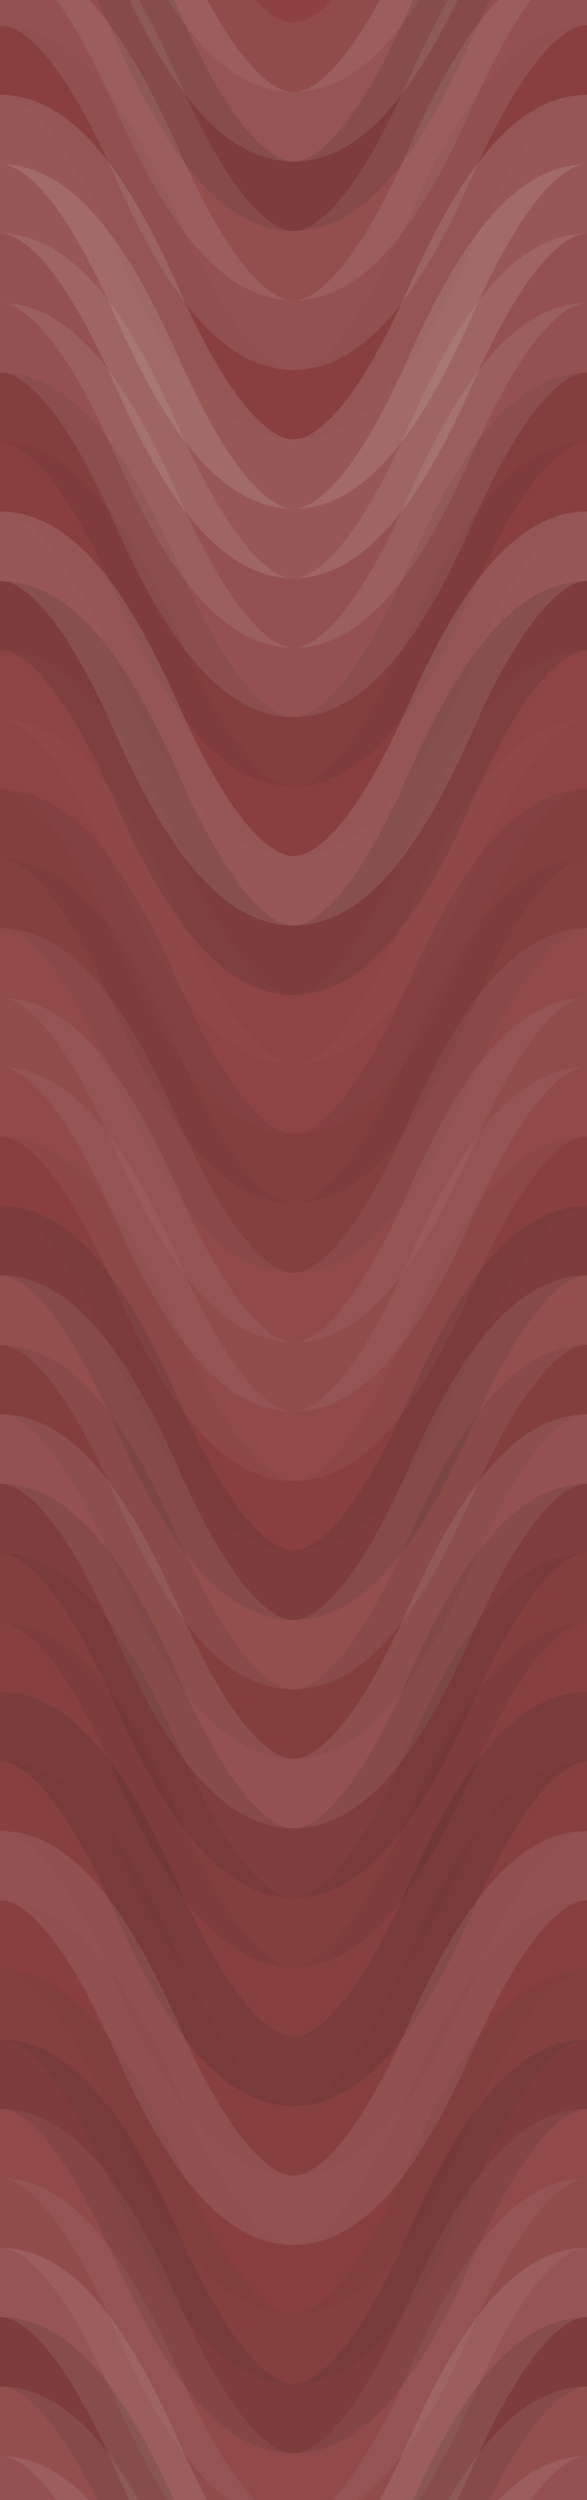 <svg xmlns="http://www.w3.org/2000/svg" width="220" height="936" viewbox="0 0 220 936" preserveAspectRatio="none"><rect x="0" y="0" width="100%" height="100%" fill="rgb(141, 65, 65)" /><path d="M0 86 C 38.5 0, 72 0, 110 86 S 182 172, 220 86 S 292 0, 330, 86" fill="none" stroke="#ddd" style="opacity:0.072;stroke-width:26px;" transform="translate(-55, -129)" /><path d="M0 86 C 38.5 0, 72 0, 110 86 S 182 172, 220 86 S 292 0, 330, 86" fill="none" stroke="#ddd" style="opacity:0.072;stroke-width:26px;" transform="translate(-55, 807)" /><path d="M0 86 C 38.5 0, 72 0, 110 86 S 182 172, 220 86 S 292 0, 330, 86" fill="none" stroke="#ddd" style="opacity:0.124;stroke-width:26px;" transform="translate(-55, -103)" /><path d="M0 86 C 38.5 0, 72 0, 110 86 S 182 172, 220 86 S 292 0, 330, 86" fill="none" stroke="#ddd" style="opacity:0.124;stroke-width:26px;" transform="translate(-55, 833)" /><path d="M0 86 C 38.5 0, 72 0, 110 86 S 182 172, 220 86 S 292 0, 330, 86" fill="none" stroke="#222" style="opacity:0.133;stroke-width:26px;" transform="translate(-55, -77)" /><path d="M0 86 C 38.5 0, 72 0, 110 86 S 182 172, 220 86 S 292 0, 330, 86" fill="none" stroke="#222" style="opacity:0.133;stroke-width:26px;" transform="translate(-55, 859)" /><path d="M0 86 C 38.5 0, 72 0, 110 86 S 182 172, 220 86 S 292 0, 330, 86" fill="none" stroke="#ddd" style="opacity:0.089;stroke-width:26px;" transform="translate(-55, -51)" /><path d="M0 86 C 38.5 0, 72 0, 110 86 S 182 172, 220 86 S 292 0, 330, 86" fill="none" stroke="#ddd" style="opacity:0.089;stroke-width:26px;" transform="translate(-55, 885)" /><path d="M0 86 C 38.5 0, 72 0, 110 86 S 182 172, 220 86 S 292 0, 330, 86" fill="none" stroke="#ddd" style="opacity:0.107;stroke-width:26px;" transform="translate(-55, -25)" /><path d="M0 86 C 38.5 0, 72 0, 110 86 S 182 172, 220 86 S 292 0, 330, 86" fill="none" stroke="#ddd" style="opacity:0.107;stroke-width:26px;" transform="translate(-55, 911)" /><path d="M0 86 C 38.5 0, 72 0, 110 86 S 182 172, 220 86 S 292 0, 330, 86" fill="none" stroke="#222" style="opacity:0.029;stroke-width:26px;" transform="translate(-55, 1)" /><path d="M0 86 C 38.5 0, 72 0, 110 86 S 182 172, 220 86 S 292 0, 330, 86" fill="none" stroke="#222" style="opacity:0.029;stroke-width:26px;" transform="translate(-55, 937)" /><path d="M0 86 C 38.5 0, 72 0, 110 86 S 182 172, 220 86 S 292 0, 330, 86" fill="none" stroke="#ddd" style="opacity:0.141;stroke-width:26px;" transform="translate(-55, 27)" /><path d="M0 86 C 38.5 0, 72 0, 110 86 S 182 172, 220 86 S 292 0, 330, 86" fill="none" stroke="#ddd" style="opacity:0.141;stroke-width:26px;" transform="translate(-55, 963)" /><path d="M0 86 C 38.5 0, 72 0, 110 86 S 182 172, 220 86 S 292 0, 330, 86" fill="none" stroke="#ddd" style="opacity:0.141;stroke-width:26px;" transform="translate(-55, 53)" /><path d="M0 86 C 38.5 0, 72 0, 110 86 S 182 172, 220 86 S 292 0, 330, 86" fill="none" stroke="#ddd" style="opacity:0.141;stroke-width:26px;" transform="translate(-55, 989)" /><path d="M0 86 C 38.5 0, 72 0, 110 86 S 182 172, 220 86 S 292 0, 330, 86" fill="none" stroke="#ddd" style="opacity:0.107;stroke-width:26px;" transform="translate(-55, 79)" /><path d="M0 86 C 38.5 0, 72 0, 110 86 S 182 172, 220 86 S 292 0, 330, 86" fill="none" stroke="#ddd" style="opacity:0.107;stroke-width:26px;" transform="translate(-55, 1015)" /><path d="M0 86 C 38.5 0, 72 0, 110 86 S 182 172, 220 86 S 292 0, 330, 86" fill="none" stroke="#ddd" style="opacity:0.107;stroke-width:26px;" transform="translate(-55, 105)" /><path d="M0 86 C 38.5 0, 72 0, 110 86 S 182 172, 220 86 S 292 0, 330, 86" fill="none" stroke="#ddd" style="opacity:0.107;stroke-width:26px;" transform="translate(-55, 1041)" /><path d="M0 86 C 38.5 0, 72 0, 110 86 S 182 172, 220 86 S 292 0, 330, 86" fill="none" stroke="#222" style="opacity:0.081;stroke-width:26px;" transform="translate(-55, 131)" /><path d="M0 86 C 38.5 0, 72 0, 110 86 S 182 172, 220 86 S 292 0, 330, 86" fill="none" stroke="#222" style="opacity:0.081;stroke-width:26px;" transform="translate(-55, 1067)" /><path d="M0 86 C 38.5 0, 72 0, 110 86 S 182 172, 220 86 S 292 0, 330, 86" fill="none" stroke="#222" style="opacity:0.029;stroke-width:26px;" transform="translate(-55, 157)" /><path d="M0 86 C 38.5 0, 72 0, 110 86 S 182 172, 220 86 S 292 0, 330, 86" fill="none" stroke="#222" style="opacity:0.029;stroke-width:26px;" transform="translate(-55, 1093)" /><path d="M0 86 C 38.5 0, 72 0, 110 86 S 182 172, 220 86 S 292 0, 330, 86" fill="none" stroke="#ddd" style="opacity:0.141;stroke-width:26px;" transform="translate(-55, 183)" /><path d="M0 86 C 38.5 0, 72 0, 110 86 S 182 172, 220 86 S 292 0, 330, 86" fill="none" stroke="#ddd" style="opacity:0.141;stroke-width:26px;" transform="translate(-55, 1119)" /><path d="M0 86 C 38.5 0, 72 0, 110 86 S 182 172, 220 86 S 292 0, 330, 86" fill="none" stroke="#222" style="opacity:0.133;stroke-width:26px;" transform="translate(-55, 209)" /><path d="M0 86 C 38.5 0, 72 0, 110 86 S 182 172, 220 86 S 292 0, 330, 86" fill="none" stroke="#222" style="opacity:0.133;stroke-width:26px;" transform="translate(-55, 1145)" /><path d="M0 86 C 38.5 0, 72 0, 110 86 S 182 172, 220 86 S 292 0, 330, 86" fill="none" stroke="#ddd" style="opacity:0.02;stroke-width:26px;" transform="translate(-55, 235)" /><path d="M0 86 C 38.5 0, 72 0, 110 86 S 182 172, 220 86 S 292 0, 330, 86" fill="none" stroke="#ddd" style="opacity:0.02;stroke-width:26px;" transform="translate(-55, 1171)" /><path d="M0 86 C 38.5 0, 72 0, 110 86 S 182 172, 220 86 S 292 0, 330, 86" fill="none" stroke="#ddd" style="opacity:0.02;stroke-width:26px;" transform="translate(-55, 261)" /><path d="M0 86 C 38.5 0, 72 0, 110 86 S 182 172, 220 86 S 292 0, 330, 86" fill="none" stroke="#ddd" style="opacity:0.02;stroke-width:26px;" transform="translate(-55, 1197)" /><path d="M0 86 C 38.5 0, 72 0, 110 86 S 182 172, 220 86 S 292 0, 330, 86" fill="none" stroke="#222" style="opacity:0.081;stroke-width:26px;" transform="translate(-55, 287)" /><path d="M0 86 C 38.5 0, 72 0, 110 86 S 182 172, 220 86 S 292 0, 330, 86" fill="none" stroke="#222" style="opacity:0.081;stroke-width:26px;" transform="translate(-55, 1223)" /><path d="M0 86 C 38.5 0, 72 0, 110 86 S 182 172, 220 86 S 292 0, 330, 86" fill="none" stroke="#222" style="opacity:0.063;stroke-width:26px;" transform="translate(-55, 313)" /><path d="M0 86 C 38.5 0, 72 0, 110 86 S 182 172, 220 86 S 292 0, 330, 86" fill="none" stroke="#222" style="opacity:0.063;stroke-width:26px;" transform="translate(-55, 1249)" /><path d="M0 86 C 38.5 0, 72 0, 110 86 S 182 172, 220 86 S 292 0, 330, 86" fill="none" stroke="#ddd" style="opacity:0.055;stroke-width:26px;" transform="translate(-55, 339)" /><path d="M0 86 C 38.5 0, 72 0, 110 86 S 182 172, 220 86 S 292 0, 330, 86" fill="none" stroke="#ddd" style="opacity:0.055;stroke-width:26px;" transform="translate(-55, 1275)" /><path d="M0 86 C 38.5 0, 72 0, 110 86 S 182 172, 220 86 S 292 0, 330, 86" fill="none" stroke="#ddd" style="opacity:0.072;stroke-width:26px;" transform="translate(-55, 365)" /><path d="M0 86 C 38.5 0, 72 0, 110 86 S 182 172, 220 86 S 292 0, 330, 86" fill="none" stroke="#ddd" style="opacity:0.072;stroke-width:26px;" transform="translate(-55, 1301)" /><path d="M0 86 C 38.5 0, 72 0, 110 86 S 182 172, 220 86 S 292 0, 330, 86" fill="none" stroke="#ddd" style="opacity:0.055;stroke-width:26px;" transform="translate(-55, 391)" /><path d="M0 86 C 38.5 0, 72 0, 110 86 S 182 172, 220 86 S 292 0, 330, 86" fill="none" stroke="#ddd" style="opacity:0.055;stroke-width:26px;" transform="translate(-55, 1327)" /><path d="M0 86 C 38.5 0, 72 0, 110 86 S 182 172, 220 86 S 292 0, 330, 86" fill="none" stroke="#222" style="opacity:0.029;stroke-width:26px;" transform="translate(-55, 417)" /><path d="M0 86 C 38.5 0, 72 0, 110 86 S 182 172, 220 86 S 292 0, 330, 86" fill="none" stroke="#222" style="opacity:0.029;stroke-width:26px;" transform="translate(-55, 1353)" /><path d="M0 86 C 38.5 0, 72 0, 110 86 S 182 172, 220 86 S 292 0, 330, 86" fill="none" stroke="#222" style="opacity:0.133;stroke-width:26px;" transform="translate(-55, 443)" /><path d="M0 86 C 38.5 0, 72 0, 110 86 S 182 172, 220 86 S 292 0, 330, 86" fill="none" stroke="#222" style="opacity:0.133;stroke-width:26px;" transform="translate(-55, 1379)" /><path d="M0 86 C 38.5 0, 72 0, 110 86 S 182 172, 220 86 S 292 0, 330, 86" fill="none" stroke="#ddd" style="opacity:0.089;stroke-width:26px;" transform="translate(-55, 469)" /><path d="M0 86 C 38.5 0, 72 0, 110 86 S 182 172, 220 86 S 292 0, 330, 86" fill="none" stroke="#ddd" style="opacity:0.089;stroke-width:26px;" transform="translate(-55, 1405)" /><path d="M0 86 C 38.5 0, 72 0, 110 86 S 182 172, 220 86 S 292 0, 330, 86" fill="none" stroke="#222" style="opacity:0.081;stroke-width:26px;" transform="translate(-55, 495)" /><path d="M0 86 C 38.5 0, 72 0, 110 86 S 182 172, 220 86 S 292 0, 330, 86" fill="none" stroke="#222" style="opacity:0.081;stroke-width:26px;" transform="translate(-55, 1431)" /><path d="M0 86 C 38.5 0, 72 0, 110 86 S 182 172, 220 86 S 292 0, 330, 86" fill="none" stroke="#ddd" style="opacity:0.107;stroke-width:26px;" transform="translate(-55, 521)" /><path d="M0 86 C 38.5 0, 72 0, 110 86 S 182 172, 220 86 S 292 0, 330, 86" fill="none" stroke="#ddd" style="opacity:0.107;stroke-width:26px;" transform="translate(-55, 1457)" /><path d="M0 86 C 38.5 0, 72 0, 110 86 S 182 172, 220 86 S 292 0, 330, 86" fill="none" stroke="#222" style="opacity:0.115;stroke-width:26px;" transform="translate(-55, 547)" /><path d="M0 86 C 38.5 0, 72 0, 110 86 S 182 172, 220 86 S 292 0, 330, 86" fill="none" stroke="#222" style="opacity:0.115;stroke-width:26px;" transform="translate(-55, 1483)" /><path d="M0 86 C 38.5 0, 72 0, 110 86 S 182 172, 220 86 S 292 0, 330, 86" fill="none" stroke="#222" style="opacity:0.081;stroke-width:26px;" transform="translate(-55, 573)" /><path d="M0 86 C 38.5 0, 72 0, 110 86 S 182 172, 220 86 S 292 0, 330, 86" fill="none" stroke="#222" style="opacity:0.081;stroke-width:26px;" transform="translate(-55, 1509)" /><path d="M0 86 C 38.5 0, 72 0, 110 86 S 182 172, 220 86 S 292 0, 330, 86" fill="none" stroke="#222" style="opacity:0.046;stroke-width:26px;" transform="translate(-55, 599)" /><path d="M0 86 C 38.5 0, 72 0, 110 86 S 182 172, 220 86 S 292 0, 330, 86" fill="none" stroke="#222" style="opacity:0.046;stroke-width:26px;" transform="translate(-55, 1535)" /><path d="M0 86 C 38.5 0, 72 0, 110 86 S 182 172, 220 86 S 292 0, 330, 86" fill="none" stroke="#222" style="opacity:0.15;stroke-width:26px;" transform="translate(-55, 625)" /><path d="M0 86 C 38.5 0, 72 0, 110 86 S 182 172, 220 86 S 292 0, 330, 86" fill="none" stroke="#222" style="opacity:0.15;stroke-width:26px;" transform="translate(-55, 1561)" /><path d="M0 86 C 38.5 0, 72 0, 110 86 S 182 172, 220 86 S 292 0, 330, 86" fill="none" stroke="#222" style="opacity:0.046;stroke-width:26px;" transform="translate(-55, 651)" /><path d="M0 86 C 38.5 0, 72 0, 110 86 S 182 172, 220 86 S 292 0, 330, 86" fill="none" stroke="#222" style="opacity:0.046;stroke-width:26px;" transform="translate(-55, 1587)" /><path d="M0 86 C 38.5 0, 72 0, 110 86 S 182 172, 220 86 S 292 0, 330, 86" fill="none" stroke="#ddd" style="opacity:0.107;stroke-width:26px;" transform="translate(-55, 677)" /><path d="M0 86 C 38.5 0, 72 0, 110 86 S 182 172, 220 86 S 292 0, 330, 86" fill="none" stroke="#ddd" style="opacity:0.107;stroke-width:26px;" transform="translate(-55, 1613)" /><path d="M0 86 C 38.5 0, 72 0, 110 86 S 182 172, 220 86 S 292 0, 330, 86" fill="none" stroke="#222" style="opacity:0.029;stroke-width:26px;" transform="translate(-55, 703)" /><path d="M0 86 C 38.5 0, 72 0, 110 86 S 182 172, 220 86 S 292 0, 330, 86" fill="none" stroke="#222" style="opacity:0.029;stroke-width:26px;" transform="translate(-55, 1639)" /><path d="M0 86 C 38.5 0, 72 0, 110 86 S 182 172, 220 86 S 292 0, 330, 86" fill="none" stroke="#222" style="opacity:0.063;stroke-width:26px;" transform="translate(-55, 729)" /><path d="M0 86 C 38.5 0, 72 0, 110 86 S 182 172, 220 86 S 292 0, 330, 86" fill="none" stroke="#222" style="opacity:0.063;stroke-width:26px;" transform="translate(-55, 1665)" /><path d="M0 86 C 38.5 0, 72 0, 110 86 S 182 172, 220 86 S 292 0, 330, 86" fill="none" stroke="#222" style="opacity:0.133;stroke-width:26px;" transform="translate(-55, 755)" /><path d="M0 86 C 38.5 0, 72 0, 110 86 S 182 172, 220 86 S 292 0, 330, 86" fill="none" stroke="#222" style="opacity:0.133;stroke-width:26px;" transform="translate(-55, 1691)" /><path d="M0 86 C 38.5 0, 72 0, 110 86 S 182 172, 220 86 S 292 0, 330, 86" fill="none" stroke="#ddd" style="opacity:0.055;stroke-width:26px;" transform="translate(-55, 781)" /><path d="M0 86 C 38.5 0, 72 0, 110 86 S 182 172, 220 86 S 292 0, 330, 86" fill="none" stroke="#ddd" style="opacity:0.055;stroke-width:26px;" transform="translate(-55, 1717)" /></svg>